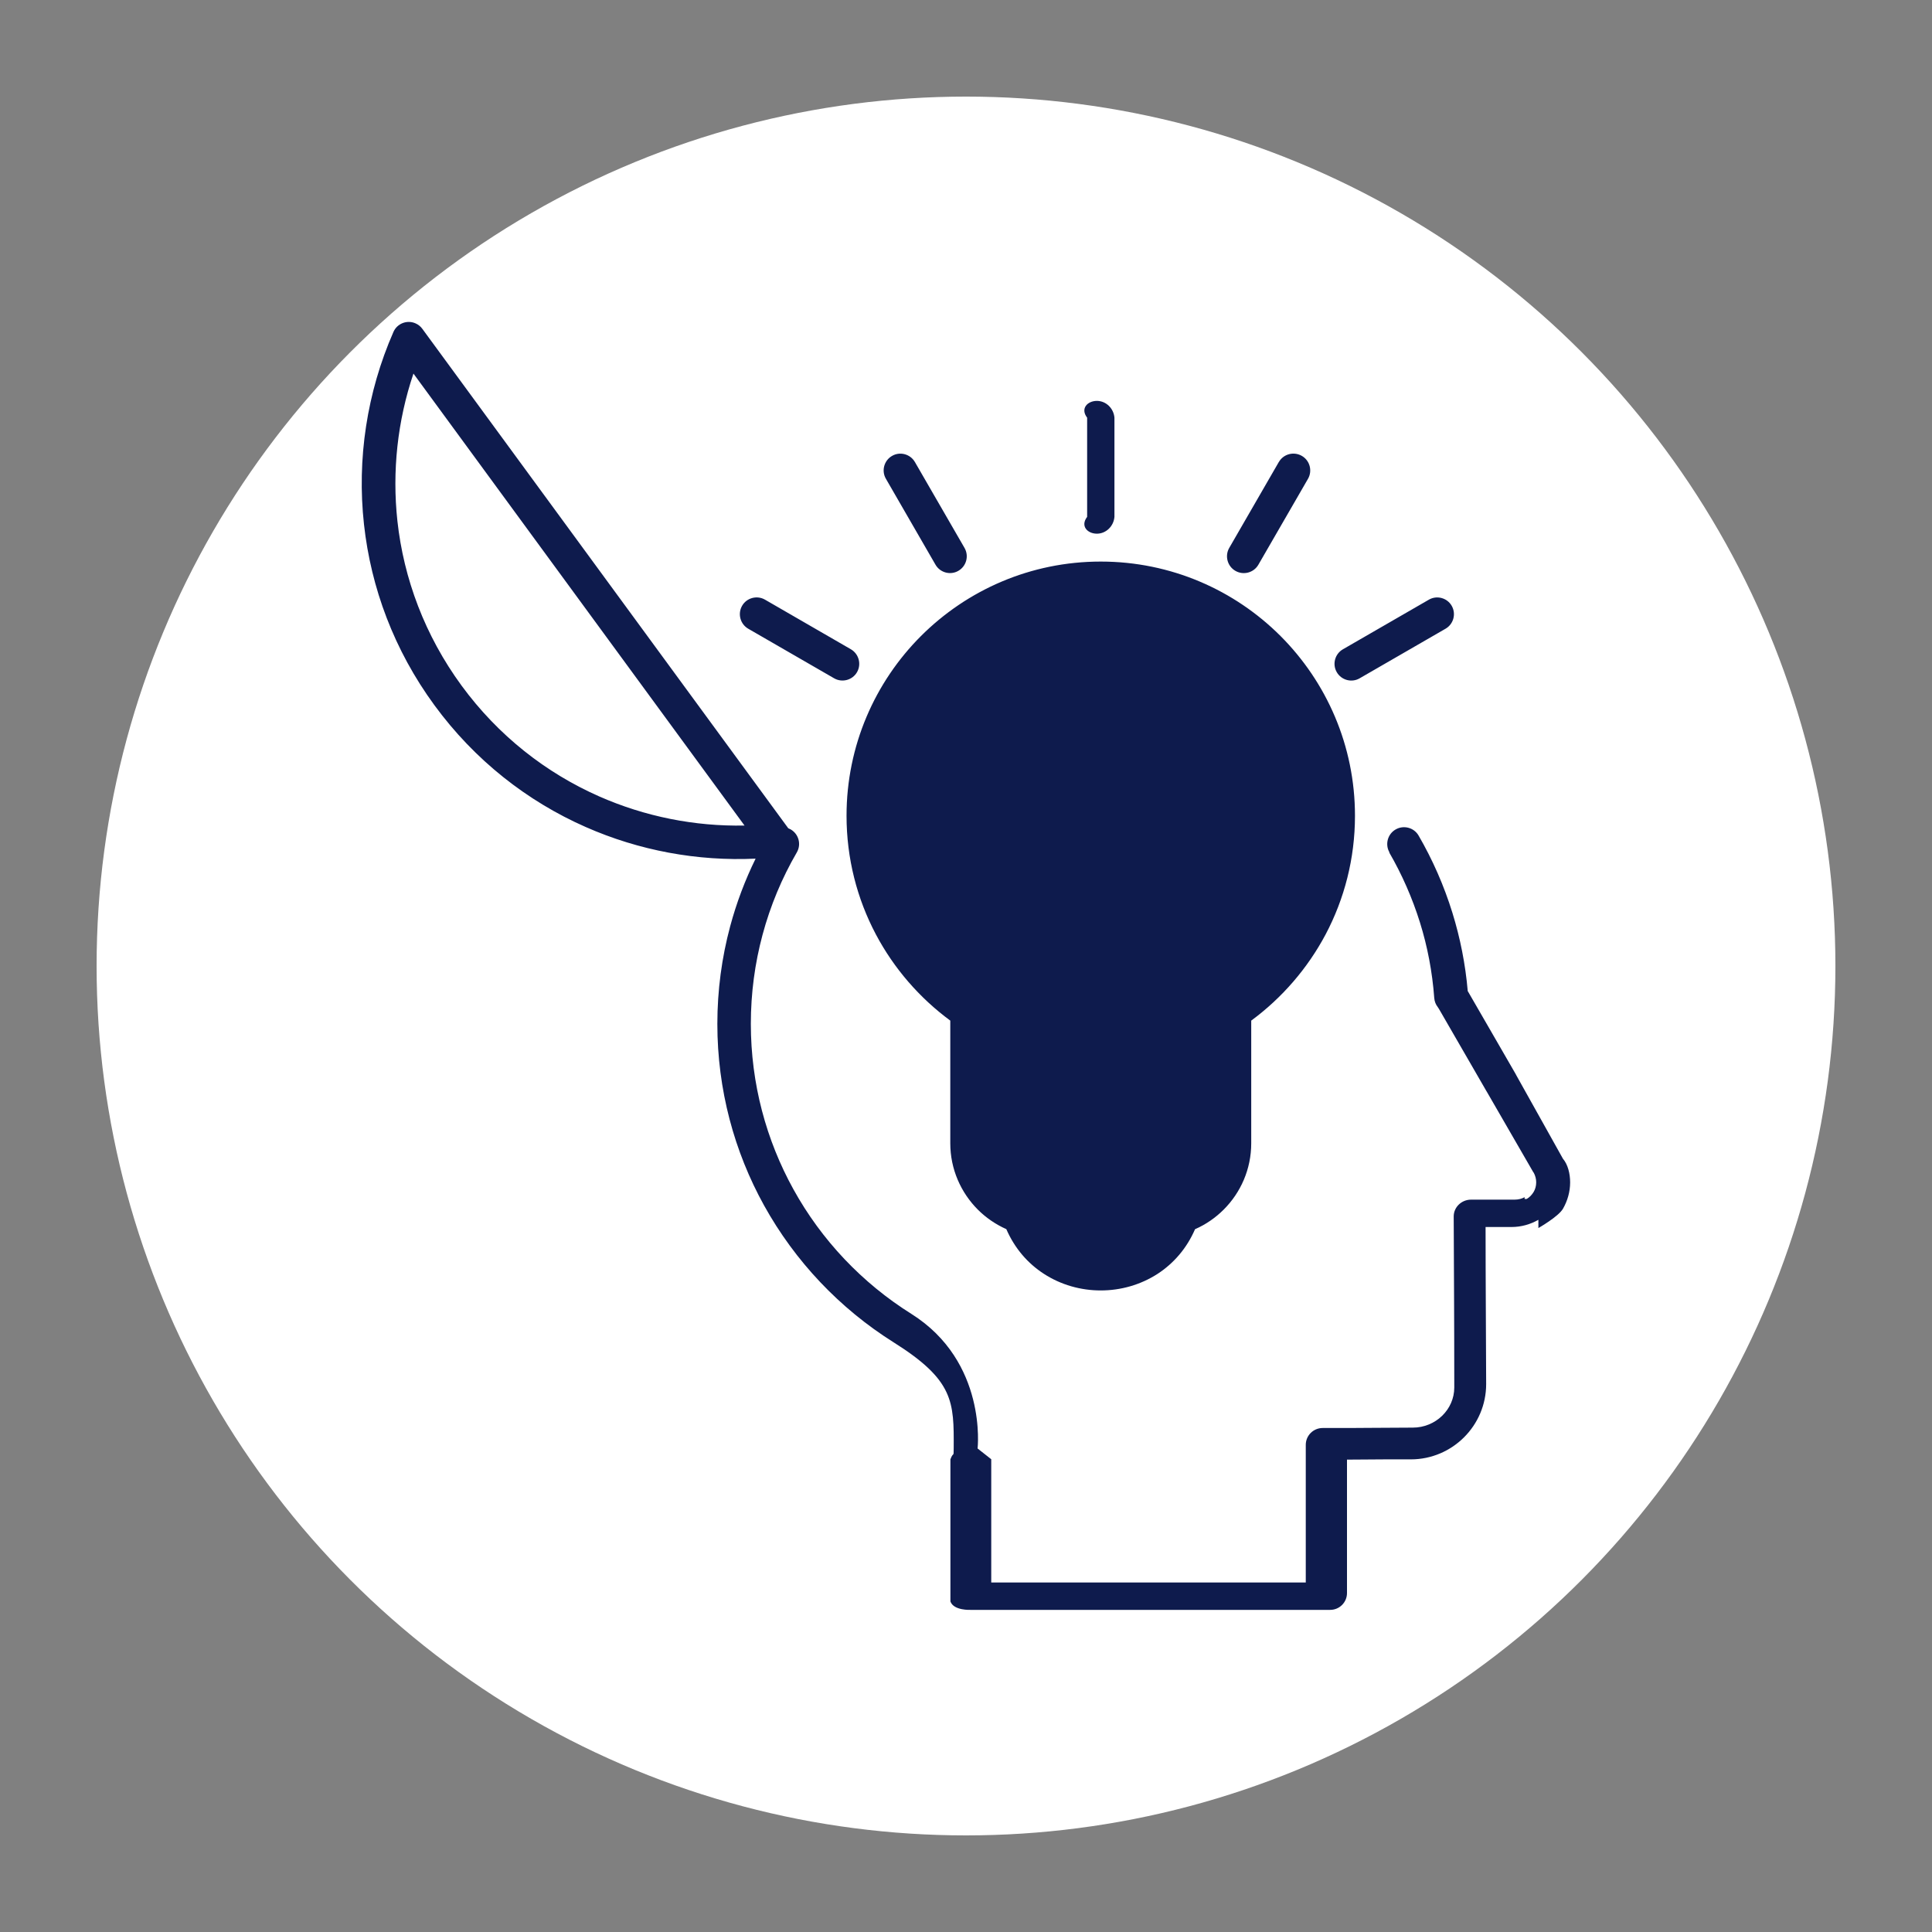 <svg viewBox="0 0 300 300" xmlns="http://www.w3.org/2000/svg" data-sanitized-data-name="Livello 1" data-name="Livello 1" id="Livello_1">
  <rect x="0" y="0" width="300" height="300" fill="#808080" stroke="none"/>
  <defs>
    <style>
      .cls-1 {
        fill: #0e1b4d;
      }

      .cls-1, .cls-2 {
        stroke-width: 0px;
      }

      .cls-2 {
        fill: #fff;
      }
    </style>
  </defs>
  <circle r="135" cy="150" cx="150" class="cls-2"></circle>
  <path d="M215.76,132.37c-.72-1.24-.3-2.85.95-3.57,1.24-.72,2.85-.3,3.57.95,2.17,3.74,3.94,7.76,5.25,11.99,1.21,3.91,2.02,7.98,2.38,12.16.04.06.07.12.11.18l7.34,12.71s.05.09.07.14l7.26,12.99h0c.77.91,1.12,2.32,1.12,3.68,0,1.44-.4,2.85-1.11,4.09-.71,1.23-3.82,3-3.82,3v-1.28c-1.23.7-2.64,1.12-4.19,1.12h-4.01c0,4.88.02,7.86.03,10.85.03,5.53.06,11.04.06,13.54,0,3.22-1.31,6.14-3.43,8.26-2.11,2.11-5.04,3.43-8.26,3.43-3.97,0-5.44,0-6.9.02l-3.02.02v20.72c0,1.44-1.17,2.61-2.61,2.61h-55.86s-2.61.13-3.11-1.31v-22.07c.49-1.29.5-.17.51-1.69.04-7.25.05-10.58-9.34-16.48-8.37-5.26-15.3-12.58-20.1-21.24-4.63-8.36-7.26-17.98-7.26-28.2,0-5.23.69-10.31,1.99-15.15.98-3.65,2.31-7.17,3.95-10.51-9.04.42-18.09-1.25-26.4-4.92-9.05-3.99-17.2-10.34-23.47-18.9s-9.86-18.24-10.94-28.08c-1.12-10.17.46-20.51,4.57-29.88.57-1.32,2.12-1.92,3.43-1.34.44.19.8.49,1.06.85l56.82,77.55c.13.05.26.11.38.18,1.24.72,1.68,2.31.95,3.57-2.31,3.97-4.11,8.27-5.33,12.82-1.18,4.4-1.81,9.02-1.81,13.8,0,9.32,2.4,18.07,6.61,25.69,4.36,7.9,10.68,14.56,18.3,19.34,11.84,7.44,10.3,20.91,10.3,20.91l2.12,1.67v19.14h48.84v-21.38c0-1.44,1.18-2.61,2.62-2.61,4.06,0,5.52,0,6.99-.02,3.27-.02,6.55-.04,7.01-.04,1.77,0,3.38-.7,4.55-1.83,1.17-1.14,1.89-2.69,1.89-4.41,0-6.4-.02-9.84-.03-13.27-.03-5.42-.06-10.85-.06-13.28,0-1.44,1.21-2.61,2.7-2.61h6.76c.59,0,1.11-.14,1.55-.38v.28h.32c.46-.27.82-.66,1.08-1.09s.4-.95.4-1.5c0-.5-.12-1.01-.41-1.55h0v.05s-7.26-12.57-7.26-12.57c-.02-.04-.06-.09-.08-.13l-7.34-12.71c-.03-.06-.07-.12-.11-.17-.02-.03-.05-.07-.07-.11-.32-.4-.52-.89-.56-1.43-.3-4.06-1.05-7.98-2.21-11.7-1.19-3.82-2.8-7.48-4.78-10.9h0ZM179.43,128.59v25.85h10.32c.02.71.04.7.06.68,4.65-3.18,8.49-7.45,11.13-12.45,2.55-4.81,3.99-10.31,3.99-16.15,0-9.56-3.87-18.21-10.14-24.47-6.26-6.26-14.91-10.14-24.47-10.14s-18.21,3.87-24.47,10.14c-6.26,6.26-10.14,14.91-10.14,24.47,0,5.84,1.44,11.34,3.99,16.15,2.62,4.95,6.4,9.19,10.99,12.36.07.04.14.09.21,1.53h9.41v-27.97l-6.19-6.21c-1.02-1.02-1.02-2.67,0-3.7,1.02-1.02,2.68-1.02,3.7,0l5.13,5.13,5.13-5.13c.61-.61,1.44-.85,2.24-.74.79-.12,1.63.12,2.24.74l5.13,5.13,5.13-5.13c1.02-1.02,2.67-1.02,3.7,0,1.02,1.02,1.02,2.67,0,3.7l-7.08,6.21ZM177.76,160.81h-25.93v6.37h10.76c1.44-1.19,2.61-.02,2.61,1.42s-1.17,2.61-2.61,2.83h-10.76v4.25h10.76c1.44.37,2.61,1.54,2.61,2.98s-2.61,1.27-2.61,1.27h-10.95c.51,1.3,1.28,2.47,2.25,3.43,1.81,1.81,4.31,2.94,7.06,2.94h18.75c2.75,0,5.26-1.12,7.06-2.94.97-.97,1.74-2.14,2.25-3.43h-10.95s-2.61.18-2.61-1.27,1.17-2.61,2.61-2.98h9.86v-4.25h-9.86c-1.44-.21-2.61-1.38-2.61-2.83s2.61-1.42,2.61-1.42h9.86v-6.37h-10.17ZM175.19,154.44v-25.85l-4.86-4.75-3.64,4.75v25.85h8.49ZM185.59,190.86c1.66-.73,3.16-1.77,4.43-3.04,2.64-2.64,4.27-6.28,4.27-10.29v-19.05c4.79-3.53,8.75-8.11,11.56-13.4,2.91-5.51,4.55-11.77,4.55-18.41,0-10.9-4.42-20.76-11.56-27.91-7.14-7.14-17.02-11.56-27.92-11.56s-20.76,4.42-27.91,11.56c-7.14,7.14-11.56,17.02-11.56,27.91,0,6.64,1.64,12.91,4.55,18.41,2.8,5.29,6.77,9.87,11.56,13.4v19.05c0,4.01,1.64,7.65,4.27,10.29,1.27,1.27,2.77,2.3,4.43,3.04,1.32,3.03,3.37,5.34,5.82,6.93,2.66,1.73,5.75,2.59,8.84,2.59s6.18-.86,8.85-2.59c2.43-1.59,4.49-3.9,5.8-6.93h0ZM162.55,192.66c.52.52,1.09.98,1.69,1.38,1.8,1.17,3.93,1.75,6.08,1.75s4.28-.59,6.08-1.75c.61-.39,1.17-.85,1.69-1.38h-15.54ZM168.81,64.86v15.4c-1.1,1.44.07,2.61,1.51,2.61s2.61-1.17,2.73-2.61v-15.4c-.12-1.44-1.29-2.61-2.73-2.61s-2.61,1.17-1.51,2.61ZM149.77,85.08l-7.7-13.33c-.71-1.24-2.31-1.68-3.55-.96-1.24.71-1.68,2.31-.96,3.55l7.7,13.34c.71,1.24,2.31,1.68,3.55.96,1.25-.72,1.68-2.31.96-3.56ZM132.11,100.81l-13.33-7.7c-1.24-.71-2.84-.28-3.55.96-.71,1.24-.29,2.84.96,3.56l13.34,7.7c1.24.71,2.84.28,3.55-.96.71-1.24.28-2.84-.97-3.56ZM221.87,93.12l-13.34,7.7c-1.24.71-1.68,2.31-.96,3.55.71,1.24,2.31,1.68,3.55.96l13.34-7.7c1.24-.71,1.68-2.31.96-3.56-.71-1.24-2.31-1.67-3.55-.95h0ZM198.58,71.73l-7.7,13.34c-.72,1.24-.3,2.85.95,3.57,1.24.72,2.85.3,3.57-.95l7.7-13.33c.72-1.24.3-2.85-.95-3.57-1.25-.72-2.85-.3-3.57.95ZM61.71,80.91c.98,8.94,4.26,17.76,9.96,25.55,5.7,7.78,13.12,13.56,21.36,17.2,7.12,3.14,14.84,4.68,22.58,4.53l-51.41-70.18c-2.48,7.34-3.33,15.17-2.49,22.9h0Z" class="cls-1"></path>
</svg>